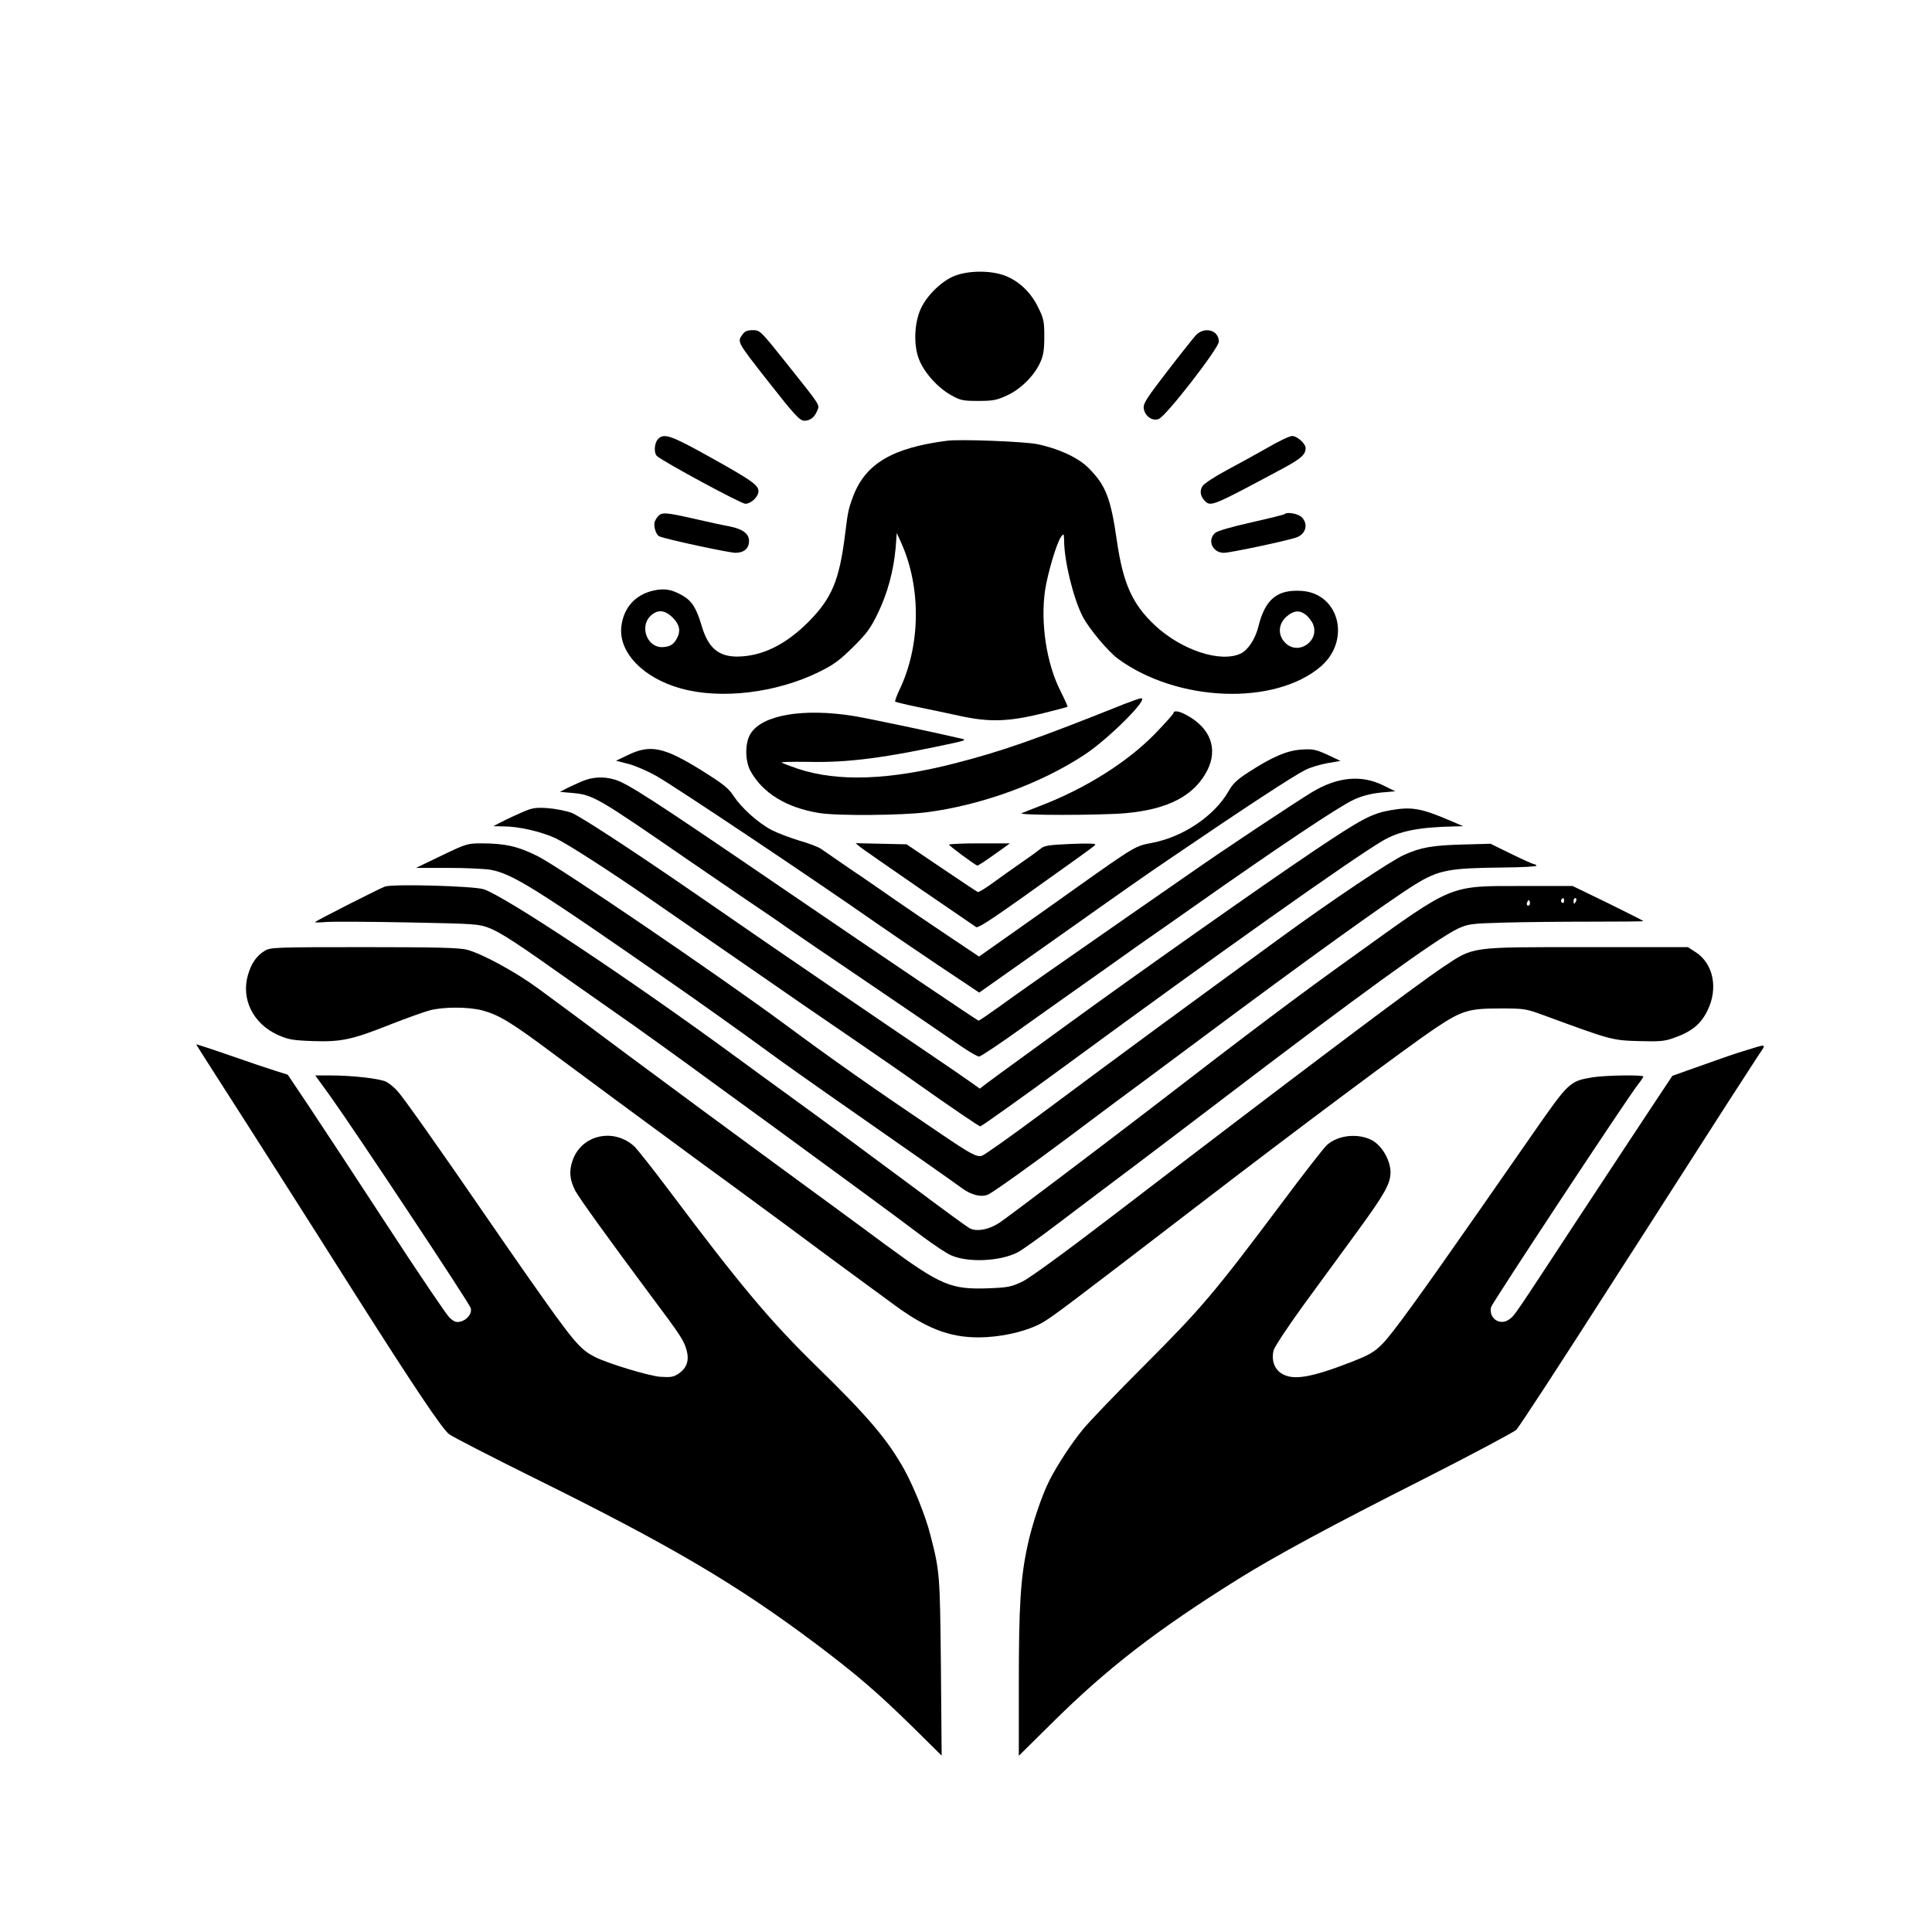 <?xml version="1.0" standalone="no"?>
<!DOCTYPE svg PUBLIC "-//W3C//DTD SVG 20010904//EN"
 "http://www.w3.org/TR/2001/REC-SVG-20010904/DTD/svg10.dtd">
<svg version="1.0" xmlns="http://www.w3.org/2000/svg"
 width="1024pt" height="1024pt" viewBox="0 0 1024 1024"
 preserveAspectRatio="xMidYMid meet">

<g transform="translate(0,1024) scale(0.1,-0.1)"
fill="#000000" stroke="none">
<path d="M5060 8778 c-67 -26 -146 -102 -179 -173 -35 -75 -40 -192 -11 -267
27 -72 100 -153 172 -193 48 -27 62 -30 143 -30 78 0 98 4 152 29 73 33 144
104 176 174 17 37 22 66 22 137 0 82 -3 96 -33 157 -39 80 -102 139 -178 168
-74 27 -189 27 -264 -2z"/>
<path d="M3936 8468 c-29 -41 -33 -35 138 -253 135 -172 165 -205 189 -205 30
0 53 17 67 50 15 37 27 18 -168 263 -131 164 -134 167 -172 167 -29 0 -43 -6
-54 -22z"/>
<path d="M6338 8463 c-14 -16 -83 -102 -152 -192 -106 -138 -127 -169 -124
-194 4 -41 45 -71 79 -58 39 14 319 376 319 410 0 62 -76 82 -122 34z"/>
<path d="M3487 7912 c-20 -22 -22 -75 -4 -90 41 -34 445 -252 467 -252 31 0
70 37 70 67 0 32 -39 59 -258 181 -208 116 -244 128 -275 94z"/>
<path d="M6720 7868 c-58 -33 -156 -87 -218 -120 -62 -33 -120 -71 -128 -84
-17 -25 -12 -54 12 -79 32 -32 40 -28 417 174 94 51 117 72 117 106 0 24 -46
65 -72 64 -13 0 -70 -27 -128 -61z"/>
<path d="M5020 7904 c-289 -37 -432 -121 -498 -294 -25 -67 -28 -82 -42 -195
-31 -253 -71 -347 -199 -475 -120 -119 -244 -179 -374 -180 -99 0 -154 47
-188 163 -28 95 -52 132 -102 161 -57 32 -94 39 -153 26 -98 -22 -160 -92
-171 -193 -14 -136 117 -271 316 -326 212 -59 505 -24 731 87 78 38 110 62
181 132 73 72 94 101 132 180 51 105 83 224 94 345 l6 80 25 -55 c106 -239
101 -546 -12 -779 -14 -30 -24 -57 -21 -60 3 -2 54 -15 113 -27 59 -12 163
-34 232 -49 157 -34 258 -30 440 15 68 17 126 32 128 34 2 2 -15 39 -37 83
-74 145 -107 360 -82 534 14 92 62 253 85 284 14 19 15 18 16 -20 1 -110 48
-303 98 -402 33 -64 135 -186 188 -225 315 -230 830 -249 1074 -41 161 138 99
387 -100 401 -130 9 -194 -43 -230 -188 -17 -68 -55 -125 -94 -144 -106 -50
-312 17 -454 149 -120 112 -169 221 -202 447 -33 229 -59 296 -151 388 -55 55
-159 103 -272 126 -71 14 -406 27 -477 18z m-1454 -938 c36 -36 43 -70 22
-109 -17 -34 -39 -46 -80 -47 -78 0 -118 107 -62 164 38 37 77 35 120 -8z
m3352 18 c12 -8 29 -29 38 -45 46 -91 -72 -178 -144 -106 -40 40 -38 99 6 138
36 32 67 37 100 13z"/>
<path d="M3487 7503 c-8 -10 -17 -25 -18 -33 -5 -25 10 -67 26 -73 42 -17 370
-87 403 -87 45 0 72 23 72 63 0 38 -33 63 -103 77 -34 6 -120 25 -190 41 -150
34 -169 35 -190 12z"/>
<path d="M6808 7515 c-3 -3 -83 -23 -177 -44 -106 -24 -179 -45 -191 -56 -43
-39 -13 -105 47 -105 35 0 344 66 386 82 50 19 62 73 25 108 -20 18 -77 28
-90 15z"/>
<path d="M5960 6509 c-457 -183 -646 -250 -896 -314 -349 -90 -622 -100 -834
-30 -41 14 -80 29 -87 33 -6 4 57 5 140 4 214 -5 410 21 782 102 48 11 55 15
35 20 -144 34 -496 108 -575 121 -267 43 -486 6 -547 -94 -30 -48 -30 -141 -1
-196 64 -118 191 -196 364 -224 96 -16 439 -13 572 4 291 38 606 153 837 306
127 84 343 300 298 298 -7 0 -47 -14 -88 -30z"/>
<path d="M6220 6461 c0 -5 -46 -56 -102 -114 -146 -148 -363 -285 -601 -377
-45 -17 -91 -36 -102 -40 -28 -12 416 -12 551 0 224 20 363 92 432 225 60 117
17 230 -115 298 -35 19 -63 22 -63 8z"/>
<path d="M3330 6239 l-65 -31 66 -17 c36 -9 104 -39 150 -65 118 -69 821 -539
1173 -785 50 -35 191 -131 313 -213 l223 -149 102 72 c57 40 177 125 268 189
425 301 514 363 635 445 413 281 656 440 725 475 24 12 76 28 115 35 l70 12
-70 33 c-62 28 -77 31 -137 27 -76 -5 -152 -37 -276 -117 -64 -41 -87 -62
-110 -103 -75 -131 -239 -242 -404 -274 -90 -17 -87 -14 -403 -238 -71 -51
-217 -154 -323 -229 l-193 -136 -167 112 c-92 61 -216 146 -277 188 -60 42
-168 117 -240 165 -71 49 -141 97 -155 107 -14 9 -65 29 -115 43 -49 15 -115
40 -146 56 -73 39 -159 117 -200 179 -27 42 -55 64 -163 132 -205 128 -277
144 -396 87z"/>
<path d="M3090 6101 c-25 -10 -62 -28 -84 -38 l-38 -20 67 -6 c109 -10 129
-22 615 -357 74 -51 209 -143 300 -205 91 -61 192 -130 225 -154 33 -23 233
-160 445 -303 212 -144 423 -288 469 -320 47 -32 92 -58 100 -58 9 0 115 71
236 158 121 86 274 195 340 241 66 47 149 105 185 131 36 26 94 67 130 92 36
25 144 100 240 168 453 319 773 533 854 571 43 20 89 32 142 38 l79 7 -67 33
c-114 55 -240 43 -373 -37 -97 -59 -477 -311 -652 -434 -89 -62 -233 -162
-320 -222 -331 -230 -592 -412 -689 -483 -56 -40 -104 -73 -107 -73 -5 0 -484
323 -1022 690 -722 493 -842 570 -910 589 -57 16 -113 13 -165 -8z"/>
<path d="M2750 5927 c-41 -18 -88 -41 -105 -50 l-30 -16 52 -1 c84 0 202 -28
278 -63 66 -32 279 -169 495 -318 52 -36 160 -111 240 -166 80 -55 199 -137
265 -183 232 -161 412 -285 600 -413 105 -72 249 -171 320 -222 187 -132 324
-225 331 -225 6 0 257 179 469 335 768 564 1503 1085 1664 1179 89 52 191 72
386 76 l40 1 -70 30 c-152 65 -202 74 -313 55 -102 -18 -153 -45 -407 -215
-265 -178 -947 -658 -1320 -930 -60 -44 -166 -121 -235 -171 -69 -50 -146
-106 -171 -125 l-46 -35 -39 28 c-22 16 -129 90 -239 164 -110 74 -328 223
-485 330 -252 172 -363 248 -760 522 -333 229 -595 400 -641 418 -30 11 -88
22 -129 25 -69 4 -81 1 -150 -30z"/>
<path d="M2340 5705 l-135 -65 171 0 c94 0 195 -5 224 -10 118 -22 234 -95
970 -607 112 -77 402 -284 475 -338 85 -63 250 -180 530 -375 262 -183 467
-326 524 -368 51 -37 102 -49 139 -33 29 14 231 158 442 316 74 56 187 140
250 187 63 46 259 192 435 323 563 420 995 730 1135 817 126 77 177 87 467 90
100 1 180 5 177 10 -3 4 -9 8 -14 8 -5 0 -59 24 -120 54 l-110 54 -142 -4
c-163 -4 -228 -15 -316 -55 -71 -32 -379 -238 -652 -437 -592 -432 -751 -548
-1274 -937 -160 -119 -300 -218 -312 -221 -28 -7 -56 7 -221 119 -353 238
-568 389 -823 578 -348 257 -1191 831 -1310 891 -104 52 -172 68 -300 68 -72
0 -81 -3 -210 -65z"/>
<path d="M4560 5750 c14 -11 155 -109 313 -218 158 -108 294 -201 301 -206 9
-6 80 40 235 150 123 88 259 185 304 217 45 32 87 63 92 69 7 7 -30 9 -129 5
-116 -5 -142 -9 -160 -25 -12 -10 -57 -43 -101 -73 -44 -30 -112 -79 -152
-108 -40 -29 -76 -51 -80 -49 -4 1 -91 59 -193 128 l-185 125 -135 3 -135 3
25 -21z"/>
<path d="M5030 5763 c1 -6 128 -101 150 -111 3 -1 43 25 89 58 l84 60 -161 0
c-89 0 -162 -3 -162 -7z"/>
<path d="M2040 5541 c-26 -9 -361 -179 -370 -188 -3 -3 22 -3 55 0 33 3 229 2
435 -2 359 -7 378 -8 434 -30 62 -25 144 -78 451 -296 105 -74 246 -173 315
-221 69 -49 190 -136 270 -194 80 -59 213 -155 295 -215 83 -60 224 -163 315
-230 91 -67 251 -184 355 -260 105 -77 237 -175 295 -219 58 -43 125 -88 150
-99 89 -40 259 -33 353 15 21 10 120 81 220 157 100 76 283 214 407 307 124
94 320 242 435 330 735 561 1163 871 1272 922 55 25 69 27 243 32 102 3 310 5
462 5 153 0 278 1 278 3 0 2 -84 44 -187 95 l-188 91 -270 0 c-386 0 -359 11
-875 -360 -309 -221 -551 -403 -1088 -817 -260 -200 -754 -573 -802 -606 -56
-38 -123 -51 -161 -31 -13 7 -127 90 -254 185 -250 186 -488 362 -714 526 -79
57 -199 145 -266 194 -567 416 -1228 855 -1342 892 -55 17 -479 29 -523 14z
m6250 -77 c0 -8 -5 -12 -10 -9 -6 4 -8 11 -5 16 9 14 15 11 15 -7z m64 1 c-4
-8 -8 -15 -10 -15 -2 0 -4 7 -4 15 0 8 4 15 10 15 5 0 7 -7 4 -15z m-248 -22
c-10 -10 -19 5 -10 18 6 11 8 11 12 0 2 -7 1 -15 -2 -18z"/>
<path d="M1404 5201 c-45 -27 -72 -67 -90 -129 -37 -128 28 -258 158 -317 56
-25 78 -29 186 -33 151 -5 208 7 416 90 82 32 174 65 204 73 73 19 202 19 277
0 89 -24 153 -62 375 -228 113 -84 264 -195 335 -248 451 -332 558 -411 625
-459 41 -30 161 -118 265 -195 172 -128 292 -217 590 -435 181 -132 310 -177
485 -167 110 7 224 36 295 77 54 31 131 89 815 614 545 419 1125 851 1267 946
141 94 177 105 343 105 132 0 137 -1 240 -39 346 -127 354 -130 495 -134 111
-3 138 -1 187 17 92 32 142 72 177 143 59 117 33 250 -61 311 l-42 27 -538 0
c-626 0 -594 4 -760 -106 -139 -92 -790 -582 -1748 -1316 -248 -190 -441 -331
-480 -350 -58 -28 -77 -32 -175 -36 -205 -8 -257 14 -555 233 -118 88 -386
284 -595 437 -209 153 -549 404 -755 557 -206 154 -424 316 -485 360 -119 88
-299 186 -379 207 -40 11 -163 14 -546 14 -467 0 -497 -1 -526 -19z"/>
<path d="M1040 4705 c0 -2 49 -79 108 -171 157 -244 499 -781 722 -1134 318
-501 474 -735 511 -762 19 -14 221 -118 449 -231 728 -360 1074 -564 1495
-880 216 -163 321 -253 508 -436 l158 -156 -4 470 c-5 492 -6 507 -56 700 -24
96 -87 253 -137 344 -90 162 -193 283 -478 561 -235 230 -400 427 -765 914
-87 116 -172 223 -187 238 -110 103 -284 64 -330 -75 -19 -56 -14 -101 15
-158 22 -41 180 -260 399 -554 159 -212 177 -240 191 -291 15 -54 1 -94 -40
-123 -30 -20 -42 -22 -102 -18 -63 6 -271 69 -342 104 -83 42 -113 78 -362
433 -71 102 -165 237 -208 300 -244 356 -451 649 -479 678 -17 19 -43 40 -58
48 -32 17 -179 34 -295 34 l-82 0 81 -112 c133 -186 737 -1097 743 -1121 8
-29 -20 -64 -56 -72 -21 -5 -34 0 -57 22 -16 15 -166 237 -333 493 -167 256
-353 539 -414 630 l-110 164 -70 22 c-38 12 -148 49 -242 82 -95 33 -173 58
-173 57z"/>
<path d="M9260 4675 c-70 -21 -138 -45 -320 -110 l-76 -27 -91 -137 c-50 -75
-231 -350 -403 -611 -361 -550 -339 -518 -371 -543 -49 -36 -110 6 -96 65 6
23 722 1108 778 1179 16 20 29 40 29 43 0 10 -200 7 -269 -4 -121 -20 -126
-25 -312 -292 -47 -67 -175 -251 -284 -408 -329 -472 -467 -662 -520 -715 -42
-42 -69 -57 -163 -94 -214 -83 -308 -99 -369 -61 -39 23 -56 74 -42 125 6 19
78 128 161 242 84 115 210 287 280 383 146 200 178 256 178 316 0 64 -45 142
-99 171 -73 38 -180 27 -238 -26 -16 -14 -125 -154 -242 -311 -357 -476 -421
-551 -719 -850 -151 -151 -301 -307 -333 -347 -59 -71 -137 -191 -176 -268
-41 -80 -94 -238 -117 -348 -37 -170 -46 -319 -46 -734 l0 -379 173 171 c295
293 558 496 992 767 198 123 484 278 981 529 258 131 479 249 491 261 20 23
213 318 533 818 90 140 228 354 305 475 78 121 203 317 279 435 76 118 151
234 167 258 42 62 46 60 -61 27z"/>
</g>
</svg>

